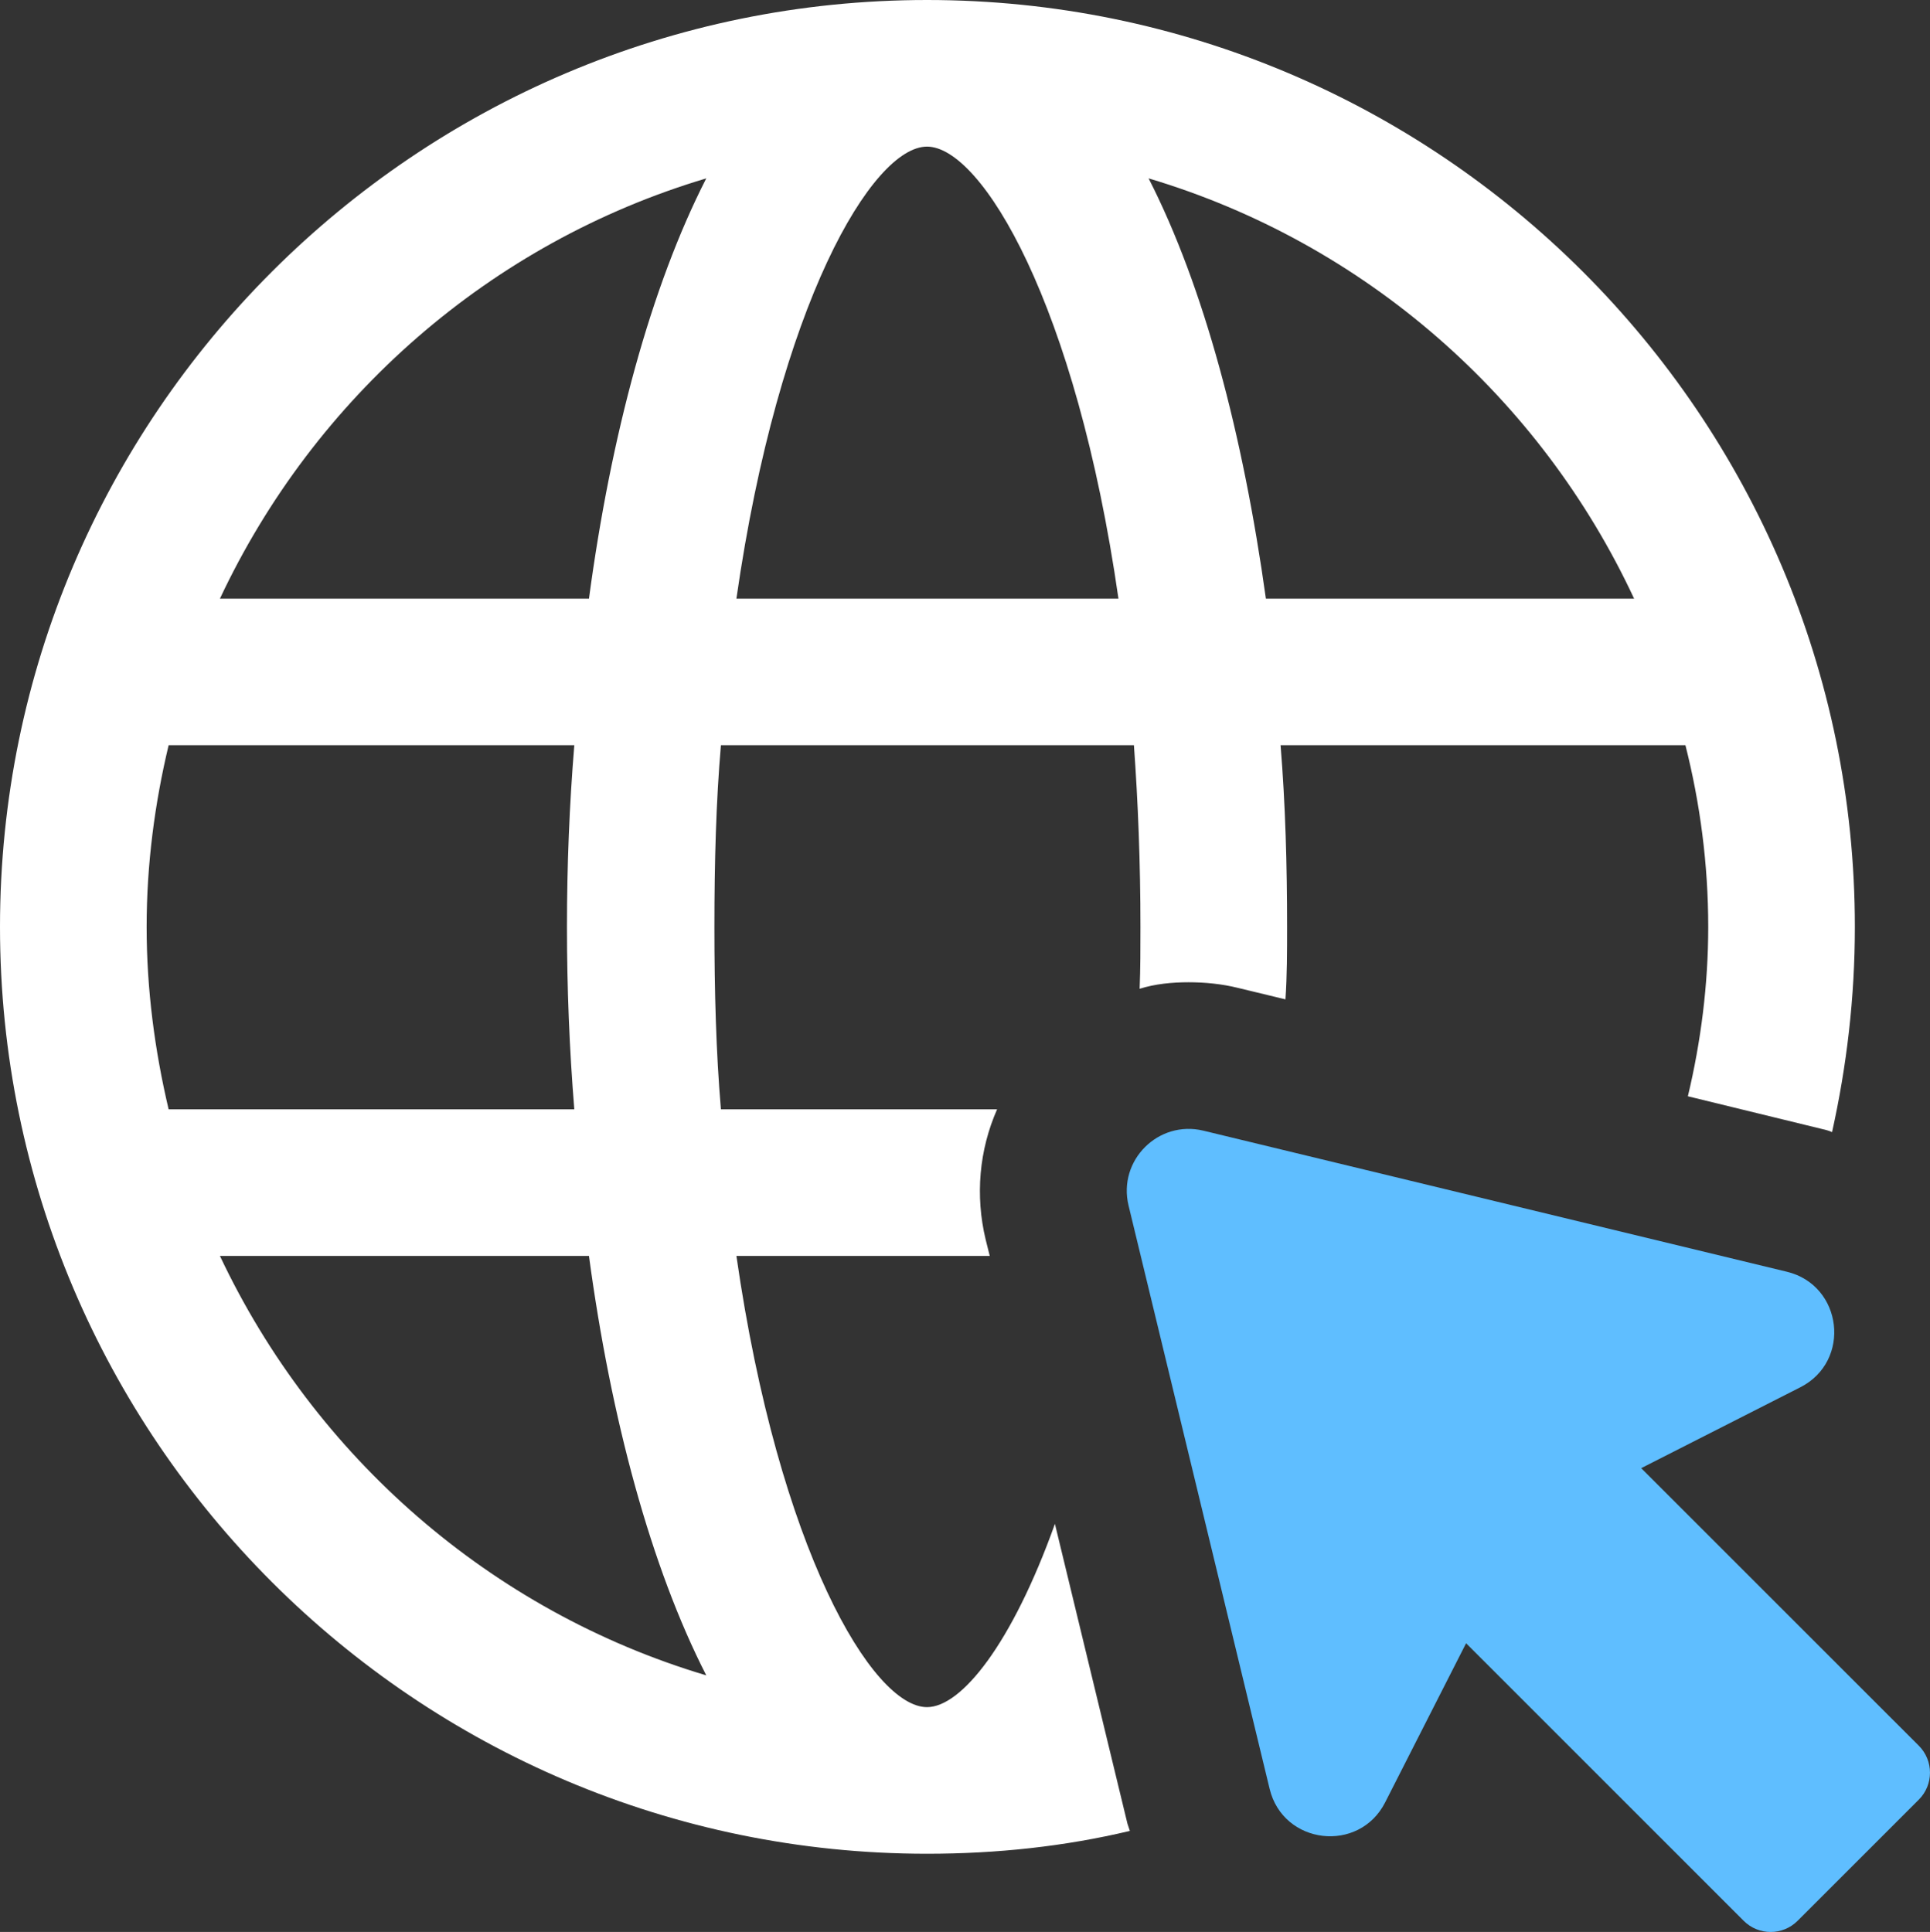 <?xml version="1.0" encoding="UTF-8"?>
<svg xmlns="http://www.w3.org/2000/svg" xmlns:xlink="http://www.w3.org/1999/xlink" width="86" height="86.102" viewBox="1388 1537 86 86.102">
  <rect x="1388" y="1537" width="86" height="86.102" fill="#333333" stroke="none"/>
  <g transform="matrix(1,0,0,1,1431,1580.051)">
    <g transform="matrix(1,0,0,1,-43,-43.051)">
      <path d="M 47.007 67.915 C 45.083 73.287 42.833 76.082 41.307 76.082 C 38.876 76.082 34.701 69.076 32.814 55.973 L 44.103 55.973 L 43.921 55.246 C 43.45 53.286 43.631 51.254 44.43 49.439 L 32.124 49.439 C 31.907 46.898 31.834 44.175 31.834 41.308 C 31.834 38.44 31.907 35.718 32.124 33.213 L 50.527 33.213 C 50.709 35.718 50.818 38.44 50.818 41.308 C 50.818 42.252 50.818 43.159 50.782 44.067 C 51.471 43.849 52.234 43.776 52.96 43.776 C 53.686 43.776 54.448 43.849 55.174 44.03 L 57.279 44.538 C 57.352 43.486 57.352 42.397 57.352 41.308 C 57.352 38.585 57.279 35.863 57.062 33.213 L 75.102 33.213 C 75.755 35.791 76.118 38.513 76.118 41.308 C 76.118 43.885 75.791 46.426 75.211 48.858 L 81.164 50.31 C 81.309 50.346 81.49 50.383 81.636 50.455 C 82.289 47.515 82.652 44.466 82.652 41.308 C 82.652 18.512 64.103 0 41.307 0 C 18.548 0 0 18.512 0 41.308 C 0 64.103 18.548 82.616 41.307 82.616 C 44.43 82.616 47.443 82.289 50.346 81.599 C 50.309 81.491 50.273 81.381 50.238 81.273 L 47.007 67.915 Z M 72.815 26.68 L 56.408 26.68 C 55.392 19.383 53.649 12.777 51.181 7.949 C 60.8 10.817 68.64 17.714 72.815 26.68 Z M 41.307 6.534 C 43.74 6.534 47.951 13.539 49.838 26.68 L 32.814 26.68 C 34.701 13.539 38.876 6.534 41.307 6.534 Z M 6.534 41.308 C 6.534 38.513 6.897 35.791 7.514 33.213 L 25.591 33.213 C 25.373 35.863 25.264 38.585 25.264 41.308 C 25.264 44.03 25.373 46.753 25.591 49.439 L 7.514 49.439 C 6.897 46.825 6.534 44.103 6.534 41.308 Z M 9.8 55.973 L 26.244 55.973 C 27.224 63.232 29.003 69.839 31.471 74.666 C 21.852 71.799 14.011 64.902 9.8 55.973 Z M 26.244 26.68 L 9.8 26.68 C 14.011 17.714 21.852 10.817 31.471 7.949 C 29.003 12.777 27.224 19.383 26.244 26.68 Z" fill="#ffffff" fill-rule="evenodd"></path>
      <path d="M 180.899 173.392 L 168.528 161.022 L 175.62 157.417 C 177.907 156.254 177.511 152.872 175.017 152.268 L 149.021 145.982 C 147.011 145.496 145.199 147.308 145.685 149.317 L 151.971 175.314 C 152.573 177.808 155.956 178.205 157.119 175.917 L 160.725 168.826 L 173.095 181.196 C 173.758 181.859 174.835 181.859 175.498 181.196 L 180.899 175.796 C 181.562 175.132 181.562 174.056 180.899 173.392 Z" transform="matrix(1,0,0,1,-95.397,-95.591)" fill="#5fbeff" fill-rule="evenodd"></path>
    </g>
  </g>
</svg>
